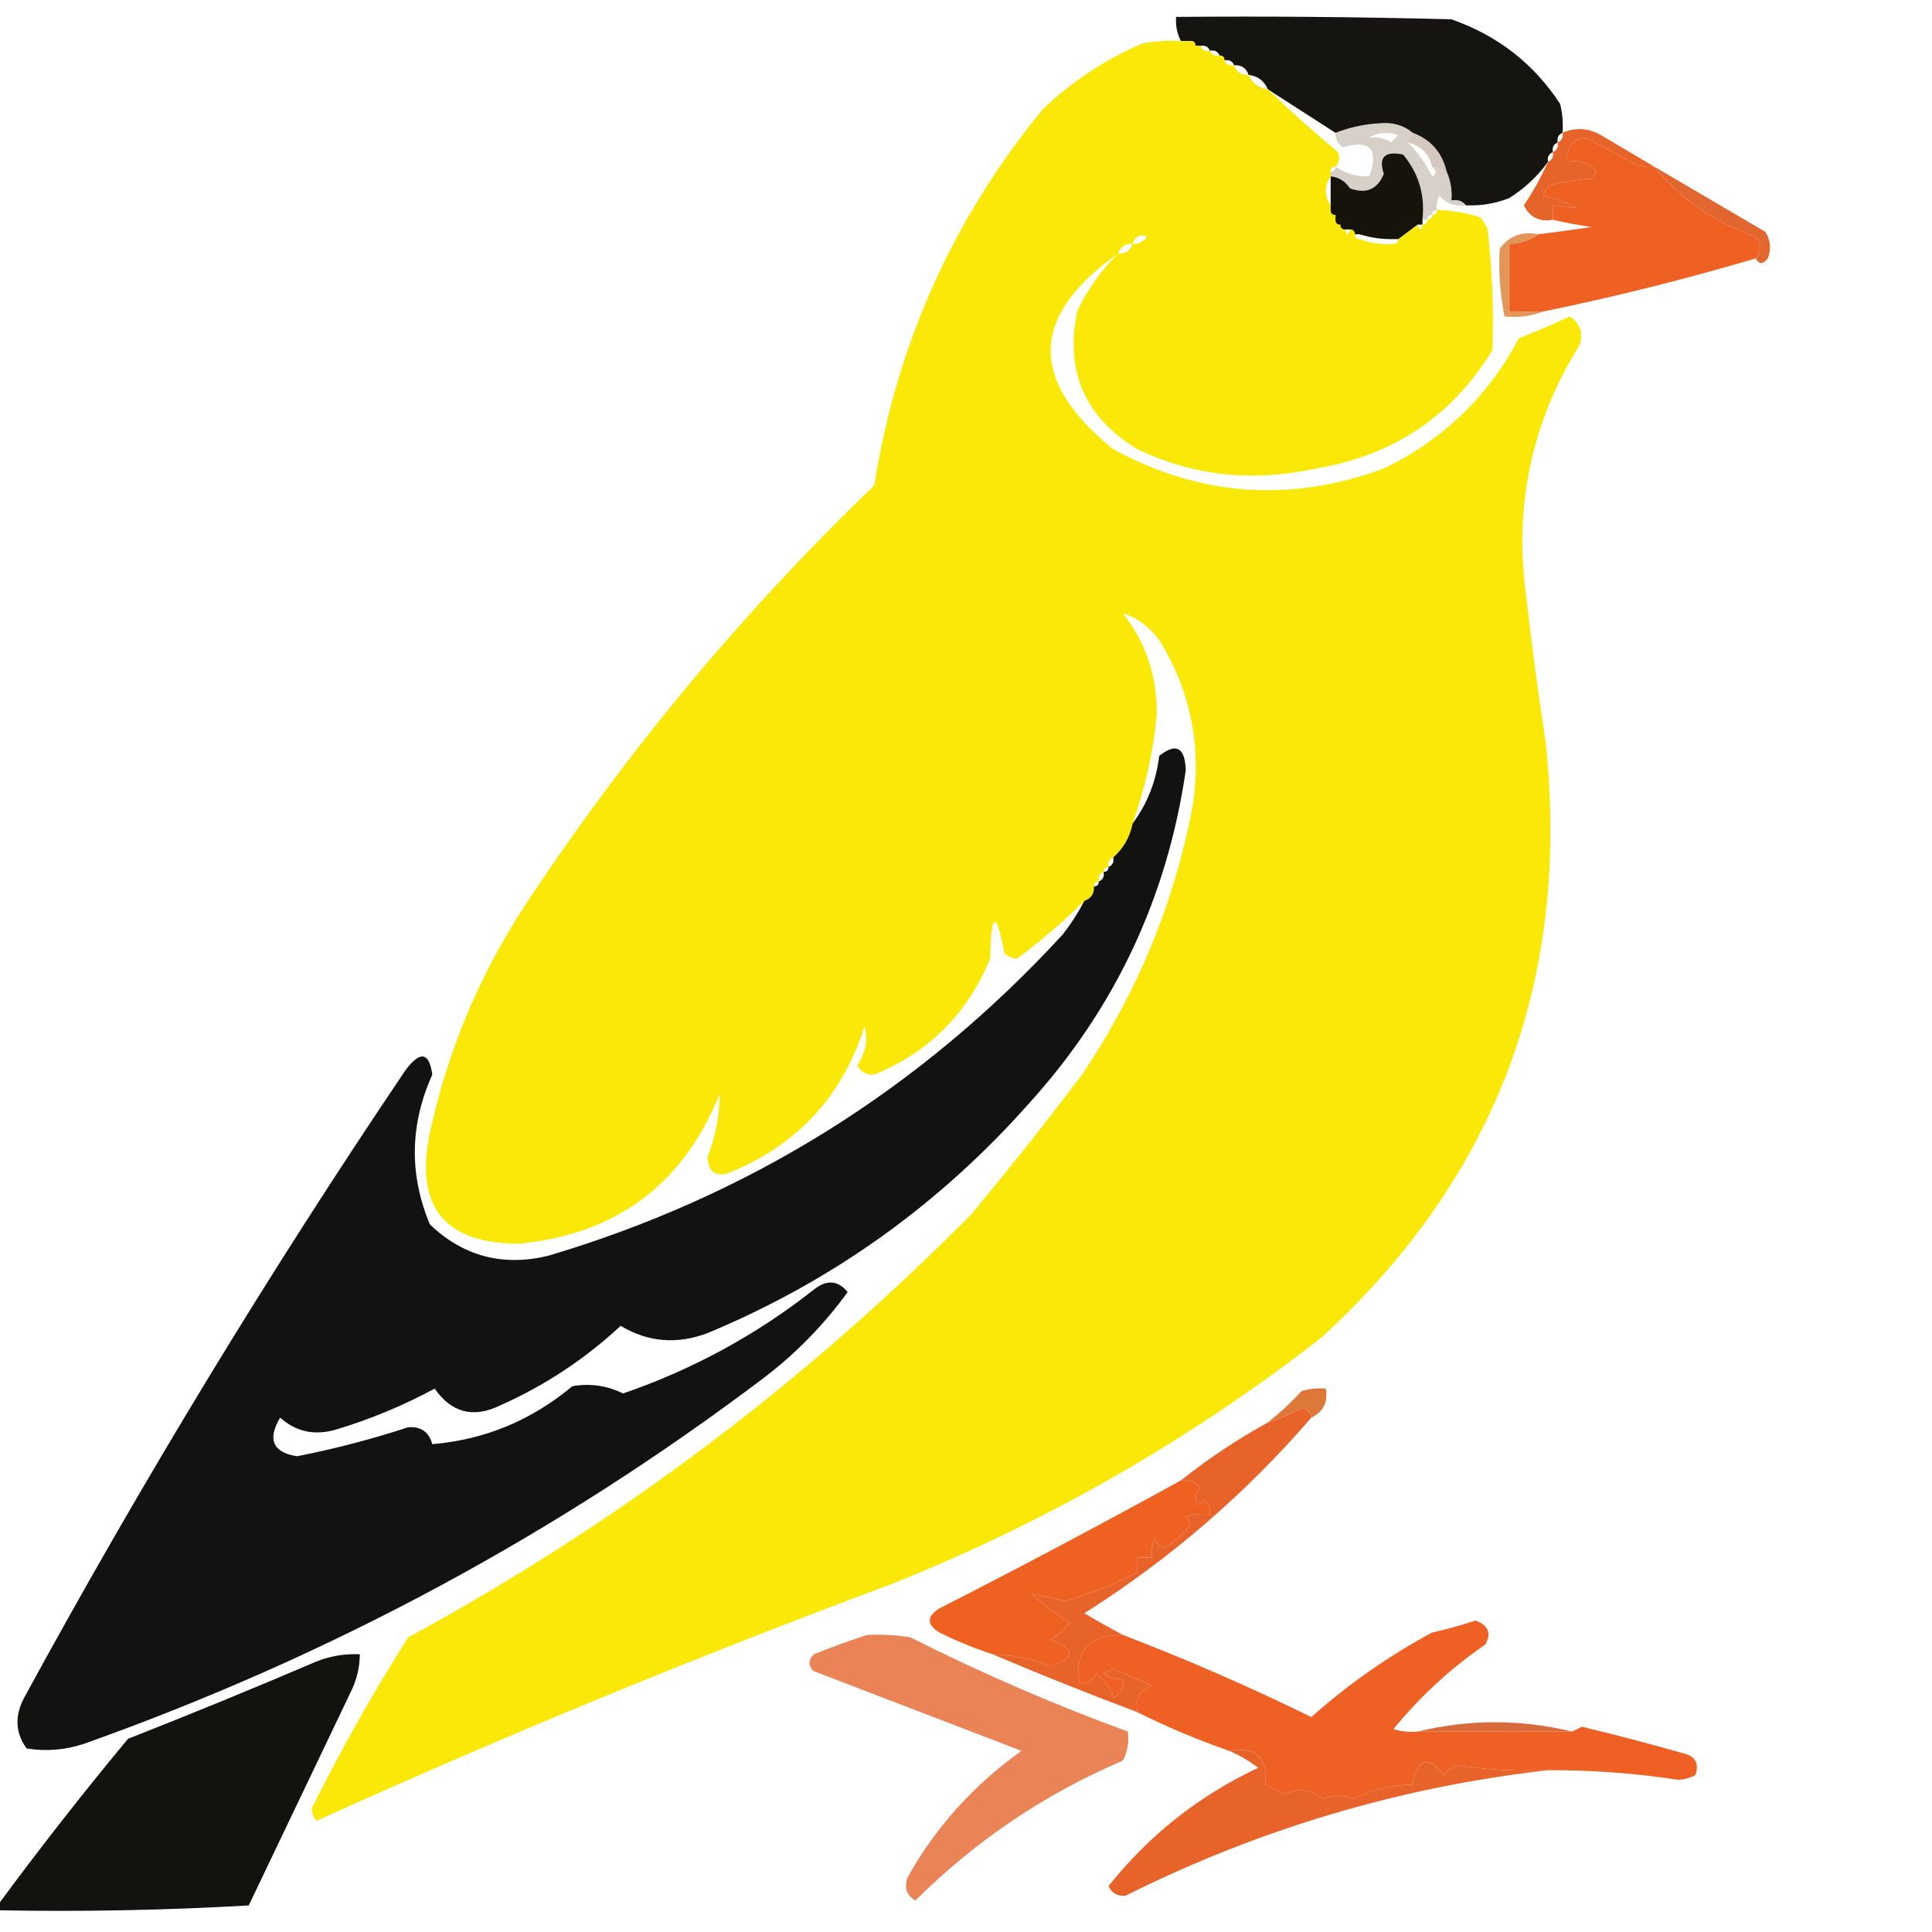 <?xml version="1.0" encoding="UTF-8"?>
<!DOCTYPE svg PUBLIC "-//W3C//DTD SVG 1.1//EN" "http://www.w3.org/Graphics/SVG/1.1/DTD/svg11.dtd">
<svg xmlns="http://www.w3.org/2000/svg" version="1.1" width="400px" height="400px" style="shape-rendering:geometricPrecision; text-rendering:geometricPrecision; image-rendering:optimizeQuality; fill-rule:evenodd; clip-rule:evenodd" xmlns:xlink="http://www.w3.org/1999/xlink">
<g><path style="opacity:0.986" fill="#13120f" d="M 323.5,27.5 C 322.662,27.842 322.328,28.508 322.5,29.5C 321.662,29.842 321.328,30.508 321.5,31.5C 320.662,31.842 320.328,32.508 320.5,33.5C 318.359,36.472 315.692,38.972 312.5,41C 309.607,42.149 306.607,42.649 303.5,42.5C 302.791,41.596 301.791,41.263 300.5,41.5C 300.675,39.379 300.341,37.379 299.5,35.5C 298.569,31.571 296.236,28.905 292.5,27.5C 290.71,26.003 288.544,25.336 286,25.5C 282.708,25.655 279.541,26.322 276.5,27.5C 271.833,24.5 267.167,21.5 262.5,18.5C 261.738,16.738 260.404,15.738 258.5,15.5C 258.027,14.094 257.027,13.427 255.5,13.5C 255.158,12.662 254.492,12.328 253.5,12.5C 253.5,11.833 253.167,11.5 252.5,11.5C 252.158,10.662 251.492,10.328 250.5,10.5C 250.158,9.662 249.492,9.328 248.5,9.5C 248.167,9.5 247.833,9.5 247.5,9.5C 247.5,8.833 247.167,8.5 246.5,8.5C 245.833,8.5 245.167,8.5 244.5,8.5C 243.699,6.958 243.366,5.292 243.5,3.5C 262.503,3.333 281.503,3.5 300.5,4C 310.057,7.342 317.557,13.176 323,21.5C 323.495,23.473 323.662,25.473 323.5,27.5 Z"/></g>
<g><path style="opacity:1" fill="#fae908" d="M 244.5,8.5 C 245.167,8.5 245.833,8.5 246.5,8.5C 247.167,8.5 247.5,8.833 247.5,9.5C 247.833,9.5 248.167,9.5 248.5,9.5C 248.842,10.338 249.508,10.672 250.5,10.5C 250.842,11.338 251.508,11.672 252.5,11.5C 253.167,11.5 253.5,11.833 253.5,12.5C 253.842,13.338 254.508,13.672 255.5,13.5C 255.973,14.906 256.973,15.573 258.5,15.5C 259.262,17.262 260.596,18.262 262.5,18.5C 267.139,22.968 271.972,27.301 277,31.5C 277.47,32.577 277.303,33.577 276.5,34.5C 275.833,34.5 275.5,34.833 275.5,35.5C 275.5,35.833 275.5,36.167 275.5,36.5C 274.167,38.5 274.167,40.5 275.5,42.5C 275.5,42.833 275.5,43.167 275.5,43.5C 275.5,44.167 275.833,44.5 276.5,44.5C 276.5,44.833 276.5,45.167 276.5,45.5C 276.5,46.167 276.833,46.5 277.5,46.5C 277.5,47.167 277.833,47.5 278.5,47.5C 278.833,48.833 279.167,48.833 279.5,47.5C 280.167,47.5 280.5,47.833 280.5,48.5C 280.5,49.167 280.833,49.5 281.5,49.5C 283.717,50.369 286.05,50.702 288.5,50.5C 289.167,50.5 289.5,50.167 289.5,49.5C 290.795,48.512 292.128,47.512 293.5,46.5C 293.833,47.833 294.167,47.833 294.5,46.5C 295.167,46.5 295.5,46.167 295.5,45.5C 296.167,45.5 296.5,45.167 296.5,44.5C 297.167,44.5 297.5,44.167 297.5,43.5C 300.568,43.547 303.568,44.047 306.5,45C 307.126,45.75 307.626,46.584 308,47.5C 308.948,55.823 309.282,64.156 309,72.5C 300.653,86.152 288.487,94.319 272.5,97C 259.364,99.872 247.03,98.539 235.5,93C 224.664,86.489 220.497,76.989 223,64.5C 225.094,59.978 227.928,55.978 231.5,52.5C 213.237,65.341 212.904,78.841 230.5,93C 248.487,102.794 267.154,104.127 286.5,97C 298.779,91.054 308.112,82.054 314.5,70C 318.073,68.629 321.573,67.129 325,65.5C 327.186,66.967 327.852,68.967 327,71.5C 317.072,87.474 313.405,104.807 316,123.5C 317.116,133.528 318.449,143.528 320,153.5C 325.258,202.736 309.758,243.903 273.5,277C 246.31,298.16 216.644,315.16 184.5,328C 144.202,342.988 104.536,359.321 65.5,377C 64.942,376.275 64.608,375.442 64.5,374.5C 70.496,362.405 77.163,350.572 84.5,339C 127.578,315.603 166.411,286.436 201,251.5C 208.907,242.015 216.574,232.349 224,222.5C 235.544,205.414 243.211,186.747 247,166.5C 248.771,154.26 246.438,142.927 240,132.5C 237.936,129.726 235.436,127.893 232.5,127C 237.281,133.097 239.614,140.097 239.5,148C 238.759,155.719 237.092,163.219 234.5,170.5C 232.412,172.336 231.079,174.669 230.5,177.5C 229.662,177.842 229.328,178.508 229.5,179.5C 228.833,179.5 228.5,179.833 228.5,180.5C 227.662,180.842 227.328,181.508 227.5,182.5C 226.833,182.5 226.5,182.833 226.5,183.5C 225.094,183.973 224.427,184.973 224.5,186.5C 220.121,190.883 215.454,194.883 210.5,198.5C 209.558,198.392 208.725,198.059 208,197.5C 206.221,188.325 205.221,188.659 205,198.5C 200.31,209.857 192.31,217.857 181,222.5C 179.338,222.612 178.171,221.946 177.5,220.5C 179.225,218.043 179.725,215.377 179,212.5C 174.351,227.15 164.851,237.317 150.5,243C 147.882,243.521 146.549,242.354 146.5,239.5C 148.145,235.266 148.978,230.933 149,226.5C 141.487,245.184 127.654,255.517 107.5,257.5C 91.986,257.477 85.819,249.81 89,234.5C 92.563,218.039 98.896,202.705 108,188.5C 129.036,156.425 153.37,127.091 181,100.5C 185.665,71.185 197.331,45.185 216,22.5C 222.042,16.791 228.875,12.291 236.5,9C 239.146,8.503 241.813,8.336 244.5,8.5 Z M 234.5,50.5 C 235.002,48.915 236.002,48.415 237.5,49C 236.756,50.039 235.756,50.539 234.5,50.5 Z M 234.5,50.5 C 234.027,51.906 233.027,52.573 231.5,52.5C 231.973,51.094 232.973,50.427 234.5,50.5 Z M 234.5,170.5 C 233.921,173.331 232.588,175.664 230.5,177.5C 231.079,174.669 232.412,172.336 234.5,170.5 Z M 226.5,183.5 C 226.573,185.027 225.906,186.027 224.5,186.5C 224.427,184.973 225.094,183.973 226.5,183.5 Z"/></g>
<g><path style="opacity:0.243" fill="#583f21" d="M 292.5,27.5 C 292.167,28.167 291.833,28.833 291.5,29.5C 293.538,31.543 295.205,33.876 296.5,36.5C 297.463,36.03 297.463,35.364 296.5,34.5C 297.609,34.557 298.609,34.89 299.5,35.5C 300.341,37.379 300.675,39.379 300.5,41.5C 301.791,41.263 302.791,41.596 303.5,42.5C 301.278,42.822 299.444,42.155 298,40.5C 297.517,41.448 297.351,42.448 297.5,43.5C 296.833,43.5 296.5,43.833 296.5,44.5C 295.833,44.5 295.5,44.833 295.5,45.5C 295.167,45.5 294.833,45.5 294.5,45.5C 295.075,40.394 293.741,35.894 290.5,32C 286.68,31.205 285.346,32.538 286.5,36C 285.202,39.205 282.868,40.205 279.5,39C 278.529,37.519 277.196,36.685 275.5,36.5C 275.5,36.167 275.5,35.833 275.5,35.5C 276.167,35.5 276.5,35.167 276.5,34.5C 278.558,35.933 280.892,36.6 283.5,36.5C 285.506,30.82 283.673,28.82 278,30.5C 276.961,29.756 276.461,28.756 276.5,27.5C 279.541,26.322 282.708,25.655 286,25.5C 288.544,25.336 290.71,26.003 292.5,27.5 Z M 283.5,28.5 C 285.288,27.378 287.288,27.211 289.5,28C 289,28.5 288.5,29 288,29.5C 286.644,28.62 285.144,28.287 283.5,28.5 Z"/></g>
<g><path style="opacity:0.388" fill="#93715d" d="M 292.5,27.5 C 296.236,28.905 298.569,31.571 299.5,35.5C 298.609,34.89 297.609,34.557 296.5,34.5C 295.833,31.833 294.167,30.167 291.5,29.5C 291.833,28.833 292.167,28.167 292.5,27.5 Z"/></g>
<g><path style="opacity:1" fill="#e66329" d="M 342.5,34.5 C 341.127,34.657 339.793,34.49 338.5,34C 335.081,31.972 331.581,30.139 328,28.5C 325.367,29.089 324.2,30.756 324.5,33.5C 326.977,33.051 328.977,33.718 330.5,35.5C 330.291,36.086 329.957,36.586 329.5,37C 326.447,37.179 323.447,37.679 320.5,38.5C 320.167,39.167 319.833,39.833 319.5,40.5C 321.966,41.123 324.299,41.957 326.5,43C 324.893,42.981 323.226,42.815 321.5,42.5C 321.5,43.5 321.5,44.5 321.5,45.5C 318.677,45.975 316.677,44.975 315.5,42.5C 317.428,39.644 319.095,36.644 320.5,33.5C 321.338,33.158 321.672,32.492 321.5,31.5C 322.338,31.158 322.672,30.492 322.5,29.5C 323.338,29.158 323.672,28.492 323.5,27.5C 326.17,26.32 328.836,26.487 331.5,28C 335.23,30.193 338.897,32.36 342.5,34.5 Z"/></g>
<g><path style="opacity:1" fill="#e26630" d="M 342.5,34.5 C 350.107,38.975 357.773,43.475 365.5,48C 366.576,49.726 366.743,51.559 366,53.5C 365.023,54.774 364.189,54.774 363.5,53.5C 364.801,52.115 364.801,50.615 363.5,49C 355.015,46.109 348.015,41.275 342.5,34.5 Z"/></g>
<g><path style="opacity:1" fill="#16130a" d="M 294.5,45.5 C 294.5,45.833 294.5,46.167 294.5,46.5C 294.167,46.5 293.833,46.5 293.5,46.5C 292.128,47.512 290.795,48.512 289.5,49.5C 289.167,49.5 288.833,49.5 288.5,49.5C 286.097,49.552 283.764,49.219 281.5,48.5C 281.167,48.5 280.833,48.5 280.5,48.5C 280.5,47.833 280.167,47.5 279.5,47.5C 279.167,47.5 278.833,47.5 278.5,47.5C 277.833,47.5 277.5,47.167 277.5,46.5C 276.833,46.5 276.5,46.167 276.5,45.5C 276.5,45.167 276.5,44.833 276.5,44.5C 275.833,44.5 275.5,44.167 275.5,43.5C 275.5,43.167 275.5,42.833 275.5,42.5C 275.5,40.5 275.5,38.5 275.5,36.5C 277.196,36.685 278.529,37.519 279.5,39C 282.868,40.205 285.202,39.205 286.5,36C 285.346,32.538 286.68,31.205 290.5,32C 293.741,35.894 295.075,40.394 294.5,45.5 Z"/></g>
<g><path style="opacity:0.035" fill="#868615" d="M 281.5,49.5 C 281.5,49.167 281.5,48.833 281.5,48.5C 283.764,49.219 286.097,49.552 288.5,49.5C 288.5,49.833 288.5,50.167 288.5,50.5C 286.05,50.702 283.717,50.369 281.5,49.5 Z"/></g>
<g><path style="opacity:1" fill="#ef6122" d="M 342.5,34.5 C 348.015,41.275 355.015,46.109 363.5,49C 364.801,50.615 364.801,52.115 363.5,53.5C 349.034,57.783 334.367,61.45 319.5,64.5C 317.167,64.5 314.833,64.5 312.5,64.5C 312.5,59.833 312.5,55.167 312.5,50.5C 314.786,50.405 316.786,49.738 318.5,48.5C 322.163,48.048 325.83,47.548 329.5,47C 326.793,46.605 324.127,46.105 321.5,45.5C 321.5,44.5 321.5,43.5 321.5,42.5C 323.226,42.815 324.893,42.981 326.5,43C 324.299,41.957 321.966,41.123 319.5,40.5C 319.833,39.833 320.167,39.167 320.5,38.5C 323.447,37.679 326.447,37.179 329.5,37C 329.957,36.586 330.291,36.086 330.5,35.5C 328.977,33.718 326.977,33.051 324.5,33.5C 324.2,30.756 325.367,29.089 328,28.5C 331.581,30.139 335.081,31.972 338.5,34C 339.793,34.49 341.127,34.657 342.5,34.5 Z"/></g>
<g><path style="opacity:0.822" fill="#dc8036" d="M 318.5,48.5 C 316.786,49.738 314.786,50.405 312.5,50.5C 312.5,55.167 312.5,59.833 312.5,64.5C 314.833,64.5 317.167,64.5 319.5,64.5C 317.052,65.473 314.385,65.806 311.5,65.5C 310.553,60.703 310.219,56.036 310.5,51.5C 312.425,48.828 315.092,47.828 318.5,48.5 Z"/></g>
<g><path style="opacity:0.996" fill="#12120f" d="M 224.5,186.5 C 225.906,186.027 226.573,185.027 226.5,183.5C 227.167,183.5 227.5,183.167 227.5,182.5C 228.338,182.158 228.672,181.492 228.5,180.5C 229.167,180.5 229.5,180.167 229.5,179.5C 230.338,179.158 230.672,178.492 230.5,177.5C 232.588,175.664 233.921,173.331 234.5,170.5C 237.535,166.409 239.369,161.742 240,156.5C 243.519,153.72 245.353,154.72 245.5,159.5C 241.641,185.88 230.808,208.88 213,228.5C 194.388,249.466 172.221,265.299 146.5,276C 140.188,278.39 134.188,277.89 128.5,274.5C 121.116,281.375 112.782,286.875 103.5,291C 97.979,293.662 93.479,292.495 90,287.5C 83.443,291.03 76.609,293.863 69.5,296C 65.091,297.262 61.257,296.428 58,293.5C 55.312,298.038 56.478,300.705 61.5,301.5C 69.283,299.971 76.95,297.971 84.5,295.5C 87.124,295.289 88.79,296.456 89.5,299C 100.343,298.086 110.01,294.086 118.5,287C 122.155,286.359 125.655,286.859 129,288.5C 143.403,283.55 156.569,276.383 168.5,267C 171.138,264.892 173.472,265.059 175.5,267.5C 170.686,274.147 165.02,279.981 158.5,285C 115.606,317.469 68.606,342.803 17.5,361C 13.572,362.325 9.572,362.658 5.5,362C 3.176,358.757 3.009,355.257 5,351.5C 29.324,306.835 55.657,263.501 84,221.5C 87.036,217.506 88.87,217.839 89.5,222.5C 84.855,232.833 84.688,243.166 89,253.5C 95.885,260.092 104.052,262.259 113.5,260C 155.156,247.594 190.656,225.427 220,193.5C 221.75,191.266 223.25,188.932 224.5,186.5 Z"/></g>
<g><path style="opacity:1" fill="#de773a" d="M 271.5,293.5 C 271.38,292.414 270.713,291.747 269.5,291.5C 267.297,292.767 264.963,293.767 262.5,294.5C 264.937,292.567 267.271,290.4 269.5,288C 271.134,287.506 272.801,287.34 274.5,287.5C 274.975,290.313 273.975,292.313 271.5,293.5 Z"/></g>
<g><path style="opacity:1" fill="#ee6121" d="M 244.5,306.5 C 246.103,306.312 247.437,306.812 248.5,308C 247.483,309.049 247.316,310.216 248,311.5C 249.813,310.391 250.646,311.058 250.5,313.5C 248.801,313.34 247.134,313.506 245.5,314C 245.957,314.414 246.291,314.914 246.5,315.5C 245.091,317.671 243.258,319.338 241,320.5C 240.055,320.095 239.388,319.428 239,318.5C 238.51,319.793 238.343,321.127 238.5,322.5C 237.5,322.5 236.5,322.5 235.5,322.5C 235.5,323.5 235.5,324.5 235.5,325.5C 231.426,327.728 226.426,329.728 220.5,331.5C 218.079,330.928 215.746,330.428 213.5,330C 216.13,332.271 218.796,334.271 221.5,336C 220.387,337.394 219.053,338.561 217.5,339.5C 222.711,341.407 222.711,343.24 217.5,345C 213.754,343.507 209.754,342.674 205.5,342.5C 201.753,341.268 198.086,339.768 194.5,338C 191.833,336.333 191.833,334.667 194.5,333C 211.347,324.411 228.014,315.578 244.5,306.5 Z"/></g>
<g><path style="opacity:1" fill="#e86329" d="M 271.5,293.5 C 257.845,309.32 242.179,322.82 224.5,334C 227.191,335.605 229.858,337.105 232.5,338.5C 225.425,338.559 222.425,341.893 223.5,348.5C 225.124,348.64 226.29,347.973 227,346.5C 228.86,348.061 230.026,349.728 230.5,351.5C 232.111,350.68 232.778,349.346 232.5,347.5C 231.022,347.762 229.689,347.429 228.5,346.5C 229.167,346.167 229.833,345.833 230.5,345.5C 233.167,346.667 235.833,347.833 238.5,349C 235.965,349.928 234.965,351.762 235.5,354.5C 225.344,350.675 215.344,346.675 205.5,342.5C 209.754,342.674 213.754,343.507 217.5,345C 222.711,343.24 222.711,341.407 217.5,339.5C 219.053,338.561 220.387,337.394 221.5,336C 218.796,334.271 216.13,332.271 213.5,330C 215.746,330.428 218.079,330.928 220.5,331.5C 226.426,329.728 231.426,327.728 235.5,325.5C 235.5,324.5 235.5,323.5 235.5,322.5C 236.5,322.5 237.5,322.5 238.5,322.5C 238.343,321.127 238.51,319.793 239,318.5C 239.388,319.428 240.055,320.095 241,320.5C 243.258,319.338 245.091,317.671 246.5,315.5C 246.291,314.914 245.957,314.414 245.5,314C 247.134,313.506 248.801,313.34 250.5,313.5C 250.646,311.058 249.813,310.391 248,311.5C 247.316,310.216 247.483,309.049 248.5,308C 247.437,306.812 246.103,306.312 244.5,306.5C 250.148,302.007 256.148,298.007 262.5,294.5C 264.963,293.767 267.297,292.767 269.5,291.5C 270.713,291.747 271.38,292.414 271.5,293.5 Z"/></g>
<g><path style="opacity:0.997" fill="#12120f" d="M -0.5,395.5 C -0.5,395.167 -0.5,394.833 -0.5,394.5C 8.118,382.797 17.118,371.297 26.5,360C 39.581,354.862 52.581,349.529 65.5,344C 68.393,342.851 71.393,342.351 74.5,342.5C 74.477,344.927 73.977,347.26 73,349.5C 65.833,364.5 58.667,379.5 51.5,394.5C 34.179,395.5 16.846,395.833 -0.5,395.5 Z"/></g>
<g><path style="opacity:1" fill="#d86a3b" d="M 325.5,358.5 C 314.833,358.5 304.167,358.5 293.5,358.5C 304.173,355.928 314.839,355.928 325.5,358.5 Z"/></g>
<g><path style="opacity:1" fill="#ee6023" d="M 293.5,358.5 C 304.167,358.5 314.833,358.5 325.5,358.5C 326.15,358.196 326.817,357.863 327.5,357.5C 334.227,359.102 341.227,360.935 348.5,363C 351.032,363.612 351.865,365.112 351,367.5C 349.938,368.097 348.772,368.43 347.5,368.5C 338.552,367.123 329.552,366.456 320.5,366.5C 314.286,366.772 308.119,366.438 302,365.5C 300.739,365.759 299.739,366.426 299,367.5C 295.489,363.392 293.322,364.058 292.5,369.5C 288.109,369.545 283.943,370.545 280,372.5C 277.911,371.555 275.911,371.555 274,372.5C 271.5,370.464 268.833,370.13 266,371.5C 264.667,370.833 263.333,370.167 262,369.5C 262.523,363.871 260.023,361.537 254.5,362.5C 247.893,360.196 241.56,357.529 235.5,354.5C 234.965,351.762 235.965,349.928 238.5,349C 235.833,347.833 233.167,346.667 230.5,345.5C 229.833,345.833 229.167,346.167 228.5,346.5C 229.689,347.429 231.022,347.762 232.5,347.5C 232.778,349.346 232.111,350.68 230.5,351.5C 230.026,349.728 228.86,348.061 227,346.5C 226.29,347.973 225.124,348.64 223.5,348.5C 222.425,341.893 225.425,338.559 232.5,338.5C 245.792,343.594 258.792,349.26 271.5,355.5C 279.142,348.693 287.475,342.86 296.5,338C 299.55,337.321 302.55,336.488 305.5,335.5C 308.168,336.515 308.834,338.182 307.5,340.5C 300.324,345.421 293.991,351.254 288.5,358C 290.134,358.494 291.801,358.66 293.5,358.5 Z"/></g>
<g><path style="opacity:1" fill="#ea8356" d="M 179.5,338.5 C 182.518,338.335 185.518,338.502 188.5,339C 203.149,346.38 218.149,352.88 233.5,358.5C 233.799,360.604 233.466,362.604 232.5,364.5C 216.3,371.431 201.967,381.097 189.5,393.5C 187.616,392.307 187.116,390.641 188,388.5C 193.859,378.137 201.692,369.47 211.5,362.5C 197.135,356.98 182.802,351.48 168.5,346C 167.289,344.887 167.289,343.72 168.5,342.5C 172.21,341 175.876,339.666 179.5,338.5 Z"/></g>
<g><path style="opacity:1" fill="#e86329" d="M 254.5,362.5 C 260.023,361.537 262.523,363.871 262,369.5C 263.333,370.167 264.667,370.833 266,371.5C 268.833,370.13 271.5,370.464 274,372.5C 275.911,371.555 277.911,371.555 280,372.5C 283.943,370.545 288.109,369.545 292.5,369.5C 293.322,364.058 295.489,363.392 299,367.5C 299.739,366.426 300.739,365.759 302,365.5C 308.119,366.438 314.286,366.772 320.5,366.5C 289.911,369.97 260.744,378.637 233,392.5C 231.338,392.612 230.171,391.946 229.5,390.5C 237.891,379.95 248.224,371.783 260.5,366C 258.568,364.541 256.568,363.375 254.5,362.5 Z"/></g>
</svg>
